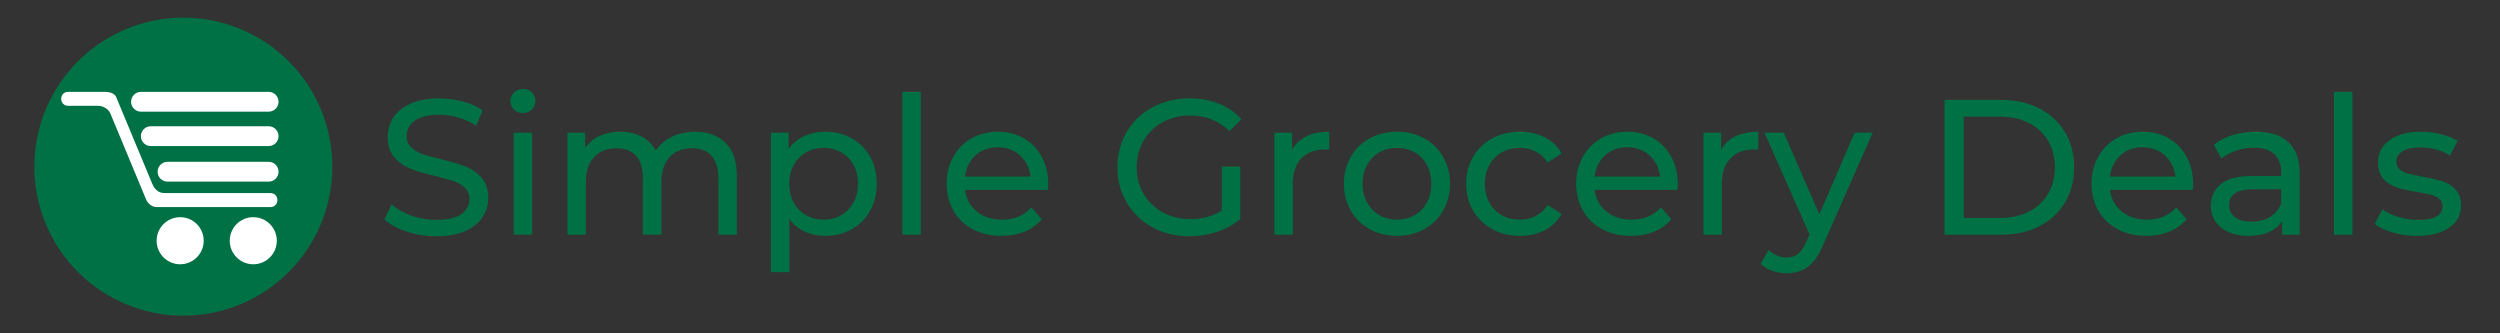 <?xml version="1.0" encoding="UTF-8"?>
<svg xmlns="http://www.w3.org/2000/svg" xmlns:xlink="http://www.w3.org/1999/xlink" width="675pt" height="90pt" viewBox="0 0 675 90" version="1.2">
<rect x="0" y="0" width="675" height="90" fill="#333333" stroke="none"/>
<defs>
<g>
<symbol overflow="visible" id="glyph0-0">
<path style="stroke:none;" d="M 2.078 -36.406 L 28.438 -36.406 L 28.438 0 L 2.078 0 Z M 24.281 -3.641 L 24.281 -32.766 L 6.234 -32.766 L 6.234 -3.641 Z M 24.281 -3.641 "/>
</symbol>
<symbol overflow="visible" id="glyph0-1">
<path style="stroke:none;" d="M 16.062 0.422 C 13.32 0.422 10.676 0 8.125 -0.844 C 5.582 -1.695 3.582 -2.801 2.125 -4.156 L 4.062 -8.219 C 5.445 -6.969 7.223 -5.953 9.391 -5.172 C 11.555 -4.391 13.781 -4 16.062 -4 C 19.082 -4 21.336 -4.508 22.828 -5.531 C 24.316 -6.562 25.062 -7.926 25.062 -9.625 C 25.062 -10.863 24.656 -11.875 23.844 -12.656 C 23.031 -13.438 22.023 -14.035 20.828 -14.453 C 19.629 -14.867 17.938 -15.336 15.75 -15.859 C 13.008 -16.516 10.801 -17.172 9.125 -17.828 C 7.445 -18.492 6.008 -19.508 4.812 -20.875 C 3.613 -22.25 3.016 -24.098 3.016 -26.422 C 3.016 -28.359 3.523 -30.109 4.547 -31.672 C 5.566 -33.234 7.117 -34.477 9.203 -35.406 C 11.285 -36.344 13.867 -36.812 16.953 -36.812 C 19.098 -36.812 21.211 -36.535 23.297 -35.984 C 25.379 -35.43 27.164 -34.633 28.656 -33.594 L 26.938 -29.438 C 25.406 -30.406 23.773 -31.141 22.047 -31.641 C 20.316 -32.141 18.617 -32.391 16.953 -32.391 C 14.004 -32.391 11.789 -31.852 10.312 -30.781 C 8.844 -29.707 8.109 -28.32 8.109 -26.625 C 8.109 -25.375 8.523 -24.359 9.359 -23.578 C 10.191 -22.797 11.223 -22.188 12.453 -21.75 C 13.68 -21.32 15.352 -20.867 17.469 -20.391 C 20.207 -19.723 22.41 -19.062 24.078 -18.406 C 25.742 -17.75 27.172 -16.742 28.359 -15.391 C 29.555 -14.035 30.156 -12.219 30.156 -9.938 C 30.156 -8.031 29.633 -6.285 28.594 -4.703 C 27.562 -3.129 25.988 -1.879 23.875 -0.953 C 21.758 -0.035 19.156 0.422 16.062 0.422 Z M 16.062 0.422 "/>
</symbol>
<symbol overflow="visible" id="glyph0-2">
<path style="stroke:none;" d="M 4.734 -27.562 L 9.719 -27.562 L 9.719 0 L 4.734 0 Z M 7.234 -32.859 C 6.254 -32.859 5.441 -33.172 4.797 -33.797 C 4.16 -34.422 3.844 -35.188 3.844 -36.094 C 3.844 -36.988 4.16 -37.754 4.797 -38.391 C 5.441 -39.035 6.254 -39.359 7.234 -39.359 C 8.203 -39.359 9.004 -39.055 9.641 -38.453 C 10.285 -37.848 10.609 -37.094 10.609 -36.188 C 10.609 -35.25 10.285 -34.457 9.641 -33.812 C 9.004 -33.176 8.203 -32.859 7.234 -32.859 Z M 7.234 -32.859 "/>
</symbol>
<symbol overflow="visible" id="glyph0-3">
<path style="stroke:none;" d="M 39.203 -27.812 C 42.672 -27.812 45.414 -26.805 47.438 -24.797 C 49.469 -22.785 50.484 -19.805 50.484 -15.859 L 50.484 0 L 45.5 0 L 45.5 -15.281 C 45.5 -17.957 44.883 -19.969 43.656 -21.312 C 42.426 -22.664 40.664 -23.344 38.375 -23.344 C 35.844 -23.344 33.832 -22.551 32.344 -20.969 C 30.852 -19.395 30.109 -17.141 30.109 -14.203 L 30.109 0 L 25.109 0 L 25.109 -15.281 C 25.109 -17.957 24.492 -19.969 23.266 -21.312 C 22.035 -22.664 20.273 -23.344 17.984 -23.344 C 15.461 -23.344 13.453 -22.551 11.953 -20.969 C 10.461 -19.395 9.719 -17.141 9.719 -14.203 L 9.719 0 L 4.734 0 L 4.734 -27.562 L 9.516 -27.562 L 9.516 -23.453 C 10.523 -24.867 11.844 -25.945 13.469 -26.688 C 15.094 -27.438 16.945 -27.812 19.031 -27.812 C 21.176 -27.812 23.082 -27.379 24.75 -26.516 C 26.414 -25.648 27.695 -24.383 28.594 -22.719 C 29.633 -24.312 31.082 -25.555 32.938 -26.453 C 34.789 -27.359 36.879 -27.812 39.203 -27.812 Z M 39.203 -27.812 "/>
</symbol>
<symbol overflow="visible" id="glyph0-4">
<path style="stroke:none;" d="M 19.344 -27.812 C 22.008 -27.812 24.398 -27.223 26.516 -26.047 C 28.629 -24.867 30.285 -23.223 31.484 -21.109 C 32.68 -18.992 33.281 -16.551 33.281 -13.781 C 33.281 -11.008 32.68 -8.555 31.484 -6.422 C 30.285 -4.285 28.629 -2.629 26.516 -1.453 C 24.398 -0.273 22.008 0.312 19.344 0.312 C 17.363 0.312 15.551 -0.066 13.906 -0.828 C 12.258 -1.586 10.863 -2.695 9.719 -4.156 L 9.719 10.094 L 4.734 10.094 L 4.734 -27.562 L 9.516 -27.562 L 9.516 -23.188 C 10.629 -24.719 12.035 -25.867 13.734 -26.641 C 15.43 -27.422 17.301 -27.812 19.344 -27.812 Z M 18.922 -4.062 C 20.691 -4.062 22.281 -4.469 23.688 -5.281 C 25.094 -6.094 26.203 -7.234 27.016 -8.703 C 27.828 -10.18 28.234 -11.875 28.234 -13.781 C 28.234 -15.688 27.828 -17.375 27.016 -18.844 C 26.203 -20.32 25.094 -21.457 23.688 -22.25 C 22.281 -23.051 20.691 -23.453 18.922 -23.453 C 17.191 -23.453 15.625 -23.047 14.219 -22.234 C 12.812 -21.422 11.703 -20.285 10.891 -18.828 C 10.078 -17.367 9.672 -15.688 9.672 -13.781 C 9.672 -11.875 10.066 -10.18 10.859 -8.703 C 11.66 -7.234 12.77 -6.094 14.188 -5.281 C 15.613 -4.469 17.191 -4.062 18.922 -4.062 Z M 18.922 -4.062 "/>
</symbol>
<symbol overflow="visible" id="glyph0-5">
<path style="stroke:none;" d="M 4.734 -38.578 L 9.719 -38.578 L 9.719 0 L 4.734 0 Z M 4.734 -38.578 "/>
</symbol>
<symbol overflow="visible" id="glyph0-6">
<path style="stroke:none;" d="M 29.641 -13.625 C 29.641 -13.238 29.602 -12.734 29.531 -12.109 L 7.172 -12.109 C 7.484 -9.68 8.551 -7.734 10.375 -6.266 C 12.195 -4.797 14.457 -4.062 17.156 -4.062 C 20.445 -4.062 23.098 -5.172 25.109 -7.391 L 27.875 -4.156 C 26.625 -2.695 25.07 -1.586 23.219 -0.828 C 21.363 -0.066 19.289 0.312 17 0.312 C 14.094 0.312 11.508 -0.285 9.25 -1.484 C 7 -2.68 5.258 -4.352 4.031 -6.5 C 2.801 -8.645 2.188 -11.07 2.188 -13.781 C 2.188 -16.445 2.781 -18.852 3.969 -21 C 5.164 -23.156 6.812 -24.828 8.906 -26.016 C 11.008 -27.211 13.379 -27.812 16.016 -27.812 C 18.648 -27.812 21 -27.211 23.062 -26.016 C 25.125 -24.828 26.734 -23.156 27.891 -21 C 29.055 -18.852 29.641 -16.395 29.641 -13.625 Z M 16.016 -23.609 C 13.617 -23.609 11.613 -22.879 10 -21.422 C 8.395 -19.961 7.453 -18.055 7.172 -15.703 L 24.859 -15.703 C 24.578 -18.023 23.629 -19.922 22.016 -21.391 C 20.41 -22.867 18.41 -23.609 16.016 -23.609 Z M 16.016 -23.609 "/>
</symbol>
<symbol overflow="visible" id="glyph0-7">
<path style="stroke:none;" d=""/>
</symbol>
<symbol overflow="visible" id="glyph0-8">
<path style="stroke:none;" d="M 30.688 -18.406 L 35.672 -18.406 L 35.672 -4.219 C 33.867 -2.719 31.77 -1.566 29.375 -0.766 C 26.988 0.023 24.492 0.422 21.891 0.422 C 18.211 0.422 14.898 -0.383 11.953 -2 C 9.016 -3.613 6.703 -5.832 5.016 -8.656 C 3.336 -11.477 2.5 -14.66 2.5 -18.203 C 2.5 -21.734 3.336 -24.922 5.016 -27.766 C 6.703 -30.609 9.023 -32.828 11.984 -34.422 C 14.953 -36.016 18.289 -36.812 22 -36.812 C 24.906 -36.812 27.547 -36.332 29.922 -35.375 C 32.297 -34.426 34.316 -33.035 35.984 -31.203 L 32.766 -27.969 C 29.848 -30.781 26.328 -32.188 22.203 -32.188 C 19.43 -32.188 16.941 -31.586 14.734 -30.391 C 12.535 -29.191 10.812 -27.523 9.562 -25.391 C 8.32 -23.266 7.703 -20.867 7.703 -18.203 C 7.703 -15.566 8.32 -13.18 9.562 -11.047 C 10.812 -8.922 12.535 -7.25 14.734 -6.031 C 16.941 -4.82 19.414 -4.219 22.156 -4.219 C 25.414 -4.219 28.258 -4.992 30.688 -6.547 Z M 30.688 -18.406 "/>
</symbol>
<symbol overflow="visible" id="glyph0-9">
<path style="stroke:none;" d="M 9.516 -22.938 C 10.379 -24.531 11.66 -25.738 13.359 -26.562 C 15.055 -27.395 17.117 -27.812 19.547 -27.812 L 19.547 -22.984 C 19.273 -23.016 18.895 -23.031 18.406 -23.031 C 15.707 -23.031 13.582 -22.223 12.031 -20.609 C 10.488 -19.004 9.719 -16.711 9.719 -13.734 L 9.719 0 L 4.734 0 L 4.734 -27.562 L 9.516 -27.562 Z M 9.516 -22.938 "/>
</symbol>
<symbol overflow="visible" id="glyph0-10">
<path style="stroke:none;" d="M 16.531 0.312 C 13.789 0.312 11.328 -0.289 9.141 -1.5 C 6.961 -2.719 5.258 -4.391 4.031 -6.516 C 2.801 -8.648 2.188 -11.07 2.188 -13.781 C 2.188 -16.488 2.801 -18.906 4.031 -21.031 C 5.258 -23.164 6.961 -24.828 9.141 -26.016 C 11.328 -27.211 13.789 -27.812 16.531 -27.812 C 19.27 -27.812 21.723 -27.211 23.891 -26.016 C 26.055 -24.828 27.754 -23.164 28.984 -21.031 C 30.223 -18.906 30.844 -16.488 30.844 -13.781 C 30.844 -11.07 30.223 -8.648 28.984 -6.516 C 27.754 -4.391 26.055 -2.719 23.891 -1.5 C 21.723 -0.289 19.27 0.312 16.531 0.312 Z M 16.531 -4.062 C 18.301 -4.062 19.891 -4.469 21.297 -5.281 C 22.703 -6.094 23.801 -7.234 24.594 -8.703 C 25.395 -10.18 25.797 -11.875 25.797 -13.781 C 25.797 -15.688 25.395 -17.375 24.594 -18.844 C 23.801 -20.32 22.703 -21.457 21.297 -22.25 C 19.891 -23.051 18.301 -23.453 16.531 -23.453 C 14.77 -23.453 13.188 -23.051 11.781 -22.25 C 10.375 -21.457 9.266 -20.32 8.453 -18.844 C 7.641 -17.375 7.234 -15.688 7.234 -13.781 C 7.234 -11.875 7.641 -10.18 8.453 -8.703 C 9.266 -7.234 10.375 -6.094 11.781 -5.281 C 13.188 -4.469 14.77 -4.062 16.531 -4.062 Z M 16.531 -4.062 "/>
</symbol>
<symbol overflow="visible" id="glyph0-11">
<path style="stroke:none;" d="M 16.75 0.312 C 13.938 0.312 11.426 -0.289 9.219 -1.5 C 7.02 -2.719 5.297 -4.391 4.047 -6.516 C 2.805 -8.648 2.188 -11.07 2.188 -13.781 C 2.188 -16.488 2.805 -18.906 4.047 -21.031 C 5.297 -23.164 7.02 -24.828 9.219 -26.016 C 11.426 -27.211 13.938 -27.812 16.75 -27.812 C 19.238 -27.812 21.461 -27.305 23.422 -26.297 C 25.379 -25.297 26.895 -23.844 27.969 -21.938 L 24.188 -19.5 C 23.312 -20.812 22.234 -21.797 20.953 -22.453 C 19.672 -23.117 18.25 -23.453 16.688 -23.453 C 14.883 -23.453 13.266 -23.051 11.828 -22.25 C 10.391 -21.457 9.266 -20.32 8.453 -18.844 C 7.641 -17.375 7.234 -15.688 7.234 -13.781 C 7.234 -11.844 7.641 -10.133 8.453 -8.656 C 9.266 -7.188 10.391 -6.051 11.828 -5.25 C 13.266 -4.457 14.883 -4.062 16.688 -4.062 C 18.25 -4.062 19.672 -4.391 20.953 -5.047 C 22.234 -5.703 23.312 -6.691 24.188 -8.016 L 27.969 -5.609 C 26.895 -3.703 25.379 -2.238 23.422 -1.219 C 21.461 -0.195 19.238 0.312 16.75 0.312 Z M 16.75 0.312 "/>
</symbol>
<symbol overflow="visible" id="glyph0-12">
<path style="stroke:none;" d="M 29.125 -27.562 L 15.75 2.75 C 14.57 5.562 13.191 7.539 11.609 8.688 C 10.035 9.832 8.141 10.406 5.922 10.406 C 4.578 10.406 3.27 10.188 2 9.75 C 0.738 9.312 -0.305 8.68 -1.141 7.859 L 0.984 4.109 C 2.41 5.461 4.055 6.141 5.922 6.141 C 7.141 6.141 8.156 5.816 8.969 5.172 C 9.781 4.535 10.52 3.438 11.188 1.875 L 12.062 -0.047 L -0.109 -27.562 L 5.094 -27.562 L 14.719 -5.516 L 24.234 -27.562 Z M 29.125 -27.562 "/>
</symbol>
<symbol overflow="visible" id="glyph0-13">
<path style="stroke:none;" d="M 5.453 -36.406 L 20.797 -36.406 C 24.648 -36.406 28.066 -35.641 31.047 -34.109 C 34.023 -32.586 36.336 -30.445 37.984 -27.688 C 39.629 -24.938 40.453 -21.773 40.453 -18.203 C 40.453 -14.629 39.629 -11.461 37.984 -8.703 C 36.336 -5.953 34.023 -3.812 31.047 -2.281 C 28.066 -0.758 24.648 0 20.797 0 L 5.453 0 Z M 20.484 -4.531 C 23.43 -4.531 26.02 -5.098 28.25 -6.234 C 30.488 -7.379 32.211 -8.984 33.422 -11.047 C 34.641 -13.109 35.25 -15.492 35.25 -18.203 C 35.25 -20.898 34.641 -23.281 33.422 -25.344 C 32.211 -27.406 30.488 -29.008 28.25 -30.156 C 26.02 -31.301 23.43 -31.875 20.484 -31.875 L 10.656 -31.875 L 10.656 -4.531 Z M 20.484 -4.531 "/>
</symbol>
<symbol overflow="visible" id="glyph0-14">
<path style="stroke:none;" d="M 14.766 -27.812 C 18.578 -27.812 21.5 -26.875 23.531 -25 C 25.562 -23.133 26.578 -20.348 26.578 -16.641 L 26.578 0 L 21.844 0 L 21.844 -3.641 C 21.008 -2.359 19.82 -1.379 18.281 -0.703 C 16.738 -0.023 14.91 0.312 12.797 0.312 C 9.703 0.312 7.227 -0.43 5.375 -1.922 C 3.52 -3.41 2.594 -5.367 2.594 -7.797 C 2.594 -10.223 3.477 -12.172 5.25 -13.641 C 7.02 -15.117 9.828 -15.859 13.672 -15.859 L 21.578 -15.859 L 21.578 -16.844 C 21.578 -19 20.953 -20.645 19.703 -21.781 C 18.461 -22.926 16.629 -23.5 14.203 -23.5 C 12.566 -23.5 10.969 -23.227 9.406 -22.688 C 7.852 -22.156 6.535 -21.441 5.453 -20.547 L 3.375 -24.281 C 4.801 -25.426 6.5 -26.301 8.469 -26.906 C 10.445 -27.508 12.547 -27.812 14.766 -27.812 Z M 13.625 -3.531 C 15.531 -3.531 17.176 -3.953 18.562 -4.797 C 19.945 -5.648 20.953 -6.859 21.578 -8.422 L 21.578 -12.266 L 13.891 -12.266 C 9.66 -12.266 7.547 -10.848 7.547 -8.016 C 7.547 -6.617 8.082 -5.52 9.156 -4.719 C 10.227 -3.926 11.719 -3.531 13.625 -3.531 Z M 13.625 -3.531 "/>
</symbol>
<symbol overflow="visible" id="glyph0-15">
<path style="stroke:none;" d="M 12.641 0.312 C 10.379 0.312 8.207 0.008 6.125 -0.594 C 4.051 -1.207 2.426 -1.977 1.25 -2.906 L 3.328 -6.859 C 4.535 -5.992 6.004 -5.301 7.734 -4.781 C 9.473 -4.258 11.227 -4 13 -4 C 17.363 -4 19.547 -5.25 19.547 -7.75 C 19.547 -8.582 19.25 -9.238 18.656 -9.719 C 18.07 -10.207 17.336 -10.562 16.453 -10.781 C 15.566 -11.008 14.312 -11.266 12.688 -11.547 C 10.469 -11.891 8.656 -12.285 7.25 -12.734 C 5.844 -13.191 4.633 -13.957 3.625 -15.031 C 2.625 -16.102 2.125 -17.609 2.125 -19.547 C 2.125 -22.047 3.164 -24.047 5.25 -25.547 C 7.332 -27.055 10.125 -27.812 13.625 -27.812 C 15.457 -27.812 17.289 -27.586 19.125 -27.141 C 20.969 -26.691 22.477 -26.086 23.656 -25.328 L 21.531 -21.375 C 19.27 -22.832 16.617 -23.562 13.578 -23.562 C 11.461 -23.562 9.848 -23.211 8.734 -22.516 C 7.629 -21.816 7.078 -20.898 7.078 -19.766 C 7.078 -18.859 7.383 -18.145 8 -17.625 C 8.625 -17.102 9.395 -16.723 10.312 -16.484 C 11.238 -16.242 12.535 -15.969 14.203 -15.656 C 16.422 -15.27 18.211 -14.859 19.578 -14.422 C 20.941 -13.992 22.109 -13.258 23.078 -12.219 C 24.055 -11.176 24.547 -9.723 24.547 -7.859 C 24.547 -5.359 23.477 -3.367 21.344 -1.891 C 19.207 -0.422 16.305 0.312 12.641 0.312 Z M 12.641 0.312 "/>
</symbol>
</g>
<clipPath id="clip1">
  <path d="M 9 4.5 L 90 4.5 L 90 85.5 L 9 85.5 Z M 9 4.5 "/>
</clipPath>
<clipPath id="clip2">
  <path d="M 35.273 24.801 L 75.211 24.801 L 75.211 30.355 L 35.273 30.355 Z M 35.273 24.801 "/>
</clipPath>
<clipPath id="clip3">
  <path d="M 38 34 L 75.211 34 L 75.211 39.602 L 38 39.602 Z M 38 34 "/>
</clipPath>
<clipPath id="clip4">
  <path d="M 42.48 43.543 L 75.211 43.543 L 75.211 49.094 L 42.48 49.094 Z M 42.48 43.543 "/>
</clipPath>
<clipPath id="clip5">
  <path d="M 16.531 24.801 L 75 24.801 L 75 56 L 16.531 56 Z M 16.531 24.801 "/>
</clipPath>
<clipPath id="clip6">
  <path d="M 42.211 58.5 L 55 58.5 L 55 71.355 L 42.211 71.355 Z M 42.211 58.5 "/>
</clipPath>
<clipPath id="clip7">
  <path d="M 62 58.5 L 74.828 58.5 L 74.828 71.355 L 62 71.355 Z M 62 58.5 "/>
</clipPath>
</defs>
<g id="surface1">
<g clip-path="url(#clip1)" clip-rule="nonzero">
<path style=" stroke:none;fill-rule:nonzero;fill:rgb(0.389%,43.919%,27.06%);fill-opacity:1;" d="M 49.5 4.766 C 48.844 4.766 48.184 4.781 47.527 4.812 C 46.867 4.848 46.211 4.895 45.555 4.957 C 44.902 5.023 44.246 5.102 43.598 5.199 C 42.945 5.297 42.297 5.41 41.652 5.539 C 41.004 5.668 40.363 5.809 39.723 5.969 C 39.082 6.129 38.449 6.305 37.82 6.496 C 37.191 6.691 36.566 6.895 35.945 7.117 C 35.324 7.34 34.711 7.574 34.105 7.828 C 33.492 8.078 32.895 8.344 32.297 8.629 C 31.699 8.91 31.113 9.207 30.531 9.516 C 29.953 9.828 29.379 10.152 28.816 10.488 C 28.25 10.828 27.691 11.18 27.148 11.547 C 26.598 11.914 26.062 12.289 25.531 12.684 C 25.004 13.074 24.484 13.48 23.973 13.898 C 23.465 14.316 22.969 14.746 22.48 15.188 C 21.992 15.629 21.516 16.086 21.047 16.547 C 20.586 17.016 20.129 17.492 19.688 17.98 C 19.246 18.469 18.816 18.965 18.398 19.473 C 17.98 19.984 17.574 20.504 17.184 21.031 C 16.789 21.562 16.414 22.098 16.047 22.648 C 15.68 23.191 15.328 23.75 14.988 24.316 C 14.652 24.879 14.328 25.453 14.016 26.031 C 13.707 26.613 13.41 27.199 13.129 27.797 C 12.844 28.395 12.578 28.992 12.328 29.605 C 12.074 30.211 11.84 30.824 11.617 31.445 C 11.395 32.066 11.191 32.691 10.996 33.32 C 10.805 33.949 10.629 34.582 10.469 35.223 C 10.309 35.863 10.168 36.504 10.039 37.152 C 9.91 37.797 9.797 38.445 9.699 39.098 C 9.602 39.746 9.523 40.402 9.457 41.055 C 9.395 41.711 9.348 42.367 9.312 43.027 C 9.281 43.684 9.266 44.344 9.266 45 C 9.266 45.656 9.281 46.316 9.312 46.973 C 9.348 47.633 9.395 48.289 9.457 48.945 C 9.523 49.598 9.602 50.254 9.699 50.902 C 9.797 51.555 9.91 52.203 10.039 52.848 C 10.168 53.496 10.309 54.137 10.469 54.777 C 10.629 55.418 10.805 56.051 10.996 56.68 C 11.191 57.309 11.395 57.934 11.617 58.555 C 11.84 59.176 12.074 59.789 12.328 60.395 C 12.578 61.008 12.844 61.605 13.129 62.203 C 13.41 62.801 13.707 63.387 14.016 63.969 C 14.328 64.547 14.652 65.121 14.988 65.684 C 15.328 66.25 15.68 66.809 16.047 67.352 C 16.414 67.902 16.789 68.438 17.184 68.969 C 17.574 69.496 17.98 70.016 18.398 70.527 C 18.816 71.035 19.246 71.531 19.688 72.02 C 20.129 72.508 20.586 72.984 21.047 73.453 C 21.516 73.914 21.992 74.371 22.48 74.812 C 22.969 75.254 23.465 75.684 23.973 76.102 C 24.484 76.52 25.004 76.926 25.531 77.316 C 26.062 77.711 26.598 78.086 27.148 78.453 C 27.691 78.82 28.25 79.172 28.816 79.512 C 29.379 79.848 29.953 80.172 30.531 80.484 C 31.113 80.793 31.699 81.09 32.297 81.371 C 32.895 81.656 33.492 81.922 34.105 82.172 C 34.711 82.426 35.324 82.66 35.945 82.883 C 36.566 83.105 37.191 83.309 37.82 83.504 C 38.449 83.695 39.082 83.871 39.723 84.031 C 40.363 84.191 41.004 84.332 41.652 84.461 C 42.297 84.59 42.945 84.703 43.598 84.801 C 44.246 84.898 44.902 84.977 45.555 85.043 C 46.211 85.105 46.867 85.152 47.527 85.188 C 48.184 85.219 48.844 85.234 49.5 85.234 C 50.156 85.234 50.816 85.219 51.473 85.188 C 52.133 85.152 52.789 85.105 53.445 85.043 C 54.098 84.977 54.754 84.898 55.402 84.801 C 56.055 84.703 56.703 84.59 57.348 84.461 C 57.996 84.332 58.637 84.191 59.277 84.031 C 59.918 83.871 60.551 83.695 61.18 83.504 C 61.809 83.309 62.434 83.105 63.055 82.883 C 63.676 82.66 64.289 82.426 64.895 82.172 C 65.508 81.922 66.105 81.656 66.703 81.371 C 67.301 81.09 67.887 80.793 68.469 80.484 C 69.047 80.172 69.621 79.848 70.184 79.512 C 70.75 79.172 71.309 78.82 71.852 78.453 C 72.402 78.086 72.938 77.711 73.469 77.316 C 73.996 76.926 74.516 76.52 75.027 76.102 C 75.535 75.684 76.031 75.254 76.52 74.812 C 77.008 74.371 77.484 73.914 77.953 73.453 C 78.414 72.984 78.871 72.508 79.312 72.02 C 79.754 71.531 80.184 71.035 80.602 70.527 C 81.02 70.016 81.426 69.496 81.816 68.969 C 82.211 68.438 82.586 67.902 82.953 67.352 C 83.32 66.809 83.672 66.25 84.012 65.684 C 84.348 65.121 84.672 64.547 84.984 63.969 C 85.293 63.387 85.59 62.801 85.871 62.203 C 86.156 61.605 86.422 61.008 86.672 60.395 C 86.926 59.789 87.16 59.176 87.383 58.555 C 87.605 57.934 87.809 57.309 88.004 56.68 C 88.195 56.051 88.371 55.418 88.531 54.777 C 88.691 54.137 88.832 53.496 88.961 52.848 C 89.09 52.203 89.203 51.555 89.301 50.902 C 89.398 50.254 89.477 49.598 89.543 48.945 C 89.605 48.289 89.652 47.633 89.688 46.973 C 89.719 46.316 89.734 45.656 89.734 45 C 89.734 44.344 89.719 43.684 89.688 43.027 C 89.652 42.367 89.605 41.711 89.543 41.055 C 89.477 40.402 89.398 39.746 89.301 39.098 C 89.203 38.445 89.09 37.797 88.961 37.152 C 88.832 36.504 88.691 35.863 88.531 35.223 C 88.371 34.582 88.195 33.949 88.004 33.32 C 87.809 32.691 87.605 32.066 87.383 31.445 C 87.16 30.824 86.926 30.211 86.672 29.605 C 86.422 28.992 86.156 28.395 85.871 27.797 C 85.59 27.199 85.293 26.613 84.984 26.031 C 84.672 25.453 84.348 24.879 84.012 24.316 C 83.672 23.75 83.32 23.191 82.953 22.648 C 82.586 22.098 82.211 21.562 81.816 21.031 C 81.426 20.504 81.02 19.984 80.602 19.473 C 80.184 18.965 79.754 18.469 79.312 17.98 C 78.871 17.492 78.414 17.016 77.953 16.547 C 77.484 16.086 77.008 15.629 76.52 15.188 C 76.031 14.746 75.535 14.316 75.027 13.898 C 74.516 13.48 73.996 13.074 73.469 12.684 C 72.938 12.289 72.402 11.914 71.852 11.547 C 71.309 11.18 70.75 10.828 70.184 10.488 C 69.621 10.152 69.047 9.828 68.469 9.516 C 67.887 9.207 67.301 8.91 66.703 8.629 C 66.105 8.344 65.508 8.078 64.895 7.828 C 64.289 7.574 63.676 7.34 63.055 7.117 C 62.434 6.895 61.809 6.691 61.18 6.496 C 60.551 6.305 59.918 6.129 59.277 5.969 C 58.637 5.809 57.996 5.668 57.348 5.539 C 56.703 5.41 56.055 5.297 55.402 5.199 C 54.754 5.102 54.098 5.023 53.445 4.957 C 52.789 4.895 52.133 4.848 51.473 4.812 C 50.816 4.781 50.156 4.766 49.5 4.766 Z M 49.5 4.766 "/>
</g>
<g clip-path="url(#clip2)" clip-rule="nonzero">
<path style=" stroke:none;fill-rule:evenodd;fill:rgb(100%,100%,100%);fill-opacity:1;" d="M 38.07 30.148 L 72.531 30.148 C 74.012 30.148 75.211 28.953 75.211 27.477 C 75.211 25.996 74.012 24.797 72.531 24.797 L 38.07 24.797 C 36.594 24.797 35.391 25.996 35.391 27.477 C 35.391 28.953 36.594 30.148 38.07 30.148 "/>
</g>
<g clip-path="url(#clip3)" clip-rule="nonzero">
<path style=" stroke:none;fill-rule:evenodd;fill:rgb(100%,100%,100%);fill-opacity:1;" d="M 72.531 34.086 L 40.711 34.086 C 39.23 34.086 38.039 35.281 38.039 36.762 C 38.039 38.234 39.23 39.438 40.711 39.438 L 72.531 39.438 C 74.012 39.438 75.211 38.234 75.211 36.762 C 75.211 35.281 74.012 34.086 72.531 34.086 "/>
</g>
<g clip-path="url(#clip4)" clip-rule="nonzero">
<path style=" stroke:none;fill-rule:evenodd;fill:rgb(100%,100%,100%);fill-opacity:1;" d="M 72.531 43.684 L 45.23 43.684 C 43.754 43.684 42.555 44.883 42.555 46.363 C 42.555 47.84 43.754 49.039 45.23 49.039 L 72.531 49.039 C 74.012 49.039 75.211 47.84 75.211 46.363 C 75.211 44.883 74.012 43.684 72.531 43.684 "/>
</g>
<g clip-path="url(#clip5)" clip-rule="nonzero">
<path style=" stroke:none;fill-rule:evenodd;fill:rgb(100%,100%,100%);fill-opacity:1;" d="M 73.082 52.133 L 44.469 52.133 C 43.473 52.133 41.992 51.801 41.078 49.547 C 40.32 47.688 31.793 27.289 31.375 26.219 C 30.953 25.148 29.43 24.797 28.434 24.797 L 18.348 24.797 C 17.348 24.797 16.531 25.613 16.531 26.613 L 16.531 26.762 C 16.531 27.762 17.348 28.574 18.348 28.574 L 26.605 28.574 C 27.602 28.574 29.242 29.266 29.797 30.641 C 30.348 32.012 38.848 52.418 39.43 53.816 C 40.016 55.219 41.32 56.016 42.641 55.91 L 73.082 55.91 C 74.078 55.91 74.895 55.094 74.895 54.098 L 74.895 53.945 C 74.895 52.949 74.078 52.133 73.082 52.133 "/>
</g>
<g clip-path="url(#clip6)" clip-rule="nonzero">
<path style=" stroke:none;fill-rule:evenodd;fill:rgb(100%,100%,100%);fill-opacity:1;" d="M 48.641 58.637 C 45.133 58.637 42.289 61.488 42.289 64.996 C 42.289 68.508 45.133 71.355 48.641 71.355 C 52.156 71.355 55 68.508 55 64.996 C 55 61.488 52.156 58.637 48.641 58.637 "/>
</g>
<g clip-path="url(#clip7)" clip-rule="nonzero">
<path style=" stroke:none;fill-rule:evenodd;fill:rgb(100%,100%,100%);fill-opacity:1;" d="M 68.383 58.637 C 64.875 58.637 62.027 61.488 62.027 64.996 C 62.027 68.508 64.875 71.355 68.383 71.355 C 71.895 71.355 74.742 68.508 74.742 64.996 C 74.742 61.488 71.895 58.637 68.383 58.637 "/>
</g>
<g style="fill:rgb(0.389%,43.919%,27.06%);fill-opacity:1;">
  <use xlink:href="#glyph0-1" x="101.672" y="63.375"/>
</g>
<g style="fill:rgb(0.389%,43.919%,27.06%);fill-opacity:1;">
  <use xlink:href="#glyph0-2" x="133.961" y="63.375"/>
</g>
<g style="fill:rgb(0.389%,43.919%,27.06%);fill-opacity:1;">
  <use xlink:href="#glyph0-3" x="148.468" y="63.375"/>
</g>
<g style="fill:rgb(0.389%,43.919%,27.06%);fill-opacity:1;">
  <use xlink:href="#glyph0-4" x="203.428" y="63.375"/>
</g>
<g style="fill:rgb(0.389%,43.919%,27.06%);fill-opacity:1;">
  <use xlink:href="#glyph0-5" x="238.889" y="63.375"/>
</g>
<g style="fill:rgb(0.389%,43.919%,27.06%);fill-opacity:1;">
  <use xlink:href="#glyph0-6" x="253.396" y="63.375"/>
</g>
<g style="fill:rgb(0.389%,43.919%,27.06%);fill-opacity:1;">
  <use xlink:href="#glyph0-7" x="285.218" y="63.375"/>
</g>
<g style="fill:rgb(0.389%,43.919%,27.06%);fill-opacity:1;">
  <use xlink:href="#glyph0-8" x="299.205" y="63.375"/>
</g>
<g style="fill:rgb(0.389%,43.919%,27.06%);fill-opacity:1;">
  <use xlink:href="#glyph0-9" x="339.346" y="63.375"/>
</g>
<g style="fill:rgb(0.389%,43.919%,27.06%);fill-opacity:1;">
  <use xlink:href="#glyph0-10" x="360.664" y="63.375"/>
</g>
<g style="fill:rgb(0.389%,43.919%,27.06%);fill-opacity:1;">
  <use xlink:href="#glyph0-11" x="393.682" y="63.375"/>
</g>
<g style="fill:rgb(0.389%,43.919%,27.06%);fill-opacity:1;">
  <use xlink:href="#glyph0-6" x="423.371" y="63.375"/>
</g>
<g style="fill:rgb(0.389%,43.919%,27.06%);fill-opacity:1;">
  <use xlink:href="#glyph0-9" x="455.193" y="63.375"/>
</g>
<g style="fill:rgb(0.389%,43.919%,27.06%);fill-opacity:1;">
  <use xlink:href="#glyph0-12" x="476.511" y="63.375"/>
</g>
<g style="fill:rgb(0.389%,43.919%,27.06%);fill-opacity:1;">
  <use xlink:href="#glyph0-7" x="505.577" y="63.375"/>
</g>
<g style="fill:rgb(0.389%,43.919%,27.06%);fill-opacity:1;">
  <use xlink:href="#glyph0-13" x="519.564" y="63.375"/>
</g>
<g style="fill:rgb(0.389%,43.919%,27.06%);fill-opacity:1;">
  <use xlink:href="#glyph0-6" x="562.513" y="63.375"/>
</g>
<g style="fill:rgb(0.389%,43.919%,27.06%);fill-opacity:1;">
  <use xlink:href="#glyph0-14" x="594.334" y="63.375"/>
</g>
<g style="fill:rgb(0.389%,43.919%,27.06%);fill-opacity:1;">
  <use xlink:href="#glyph0-5" x="625.428" y="63.375"/>
</g>
<g style="fill:rgb(0.389%,43.919%,27.06%);fill-opacity:1;">
  <use xlink:href="#glyph0-15" x="639.935" y="63.375"/>
</g>
</g>
</svg>
